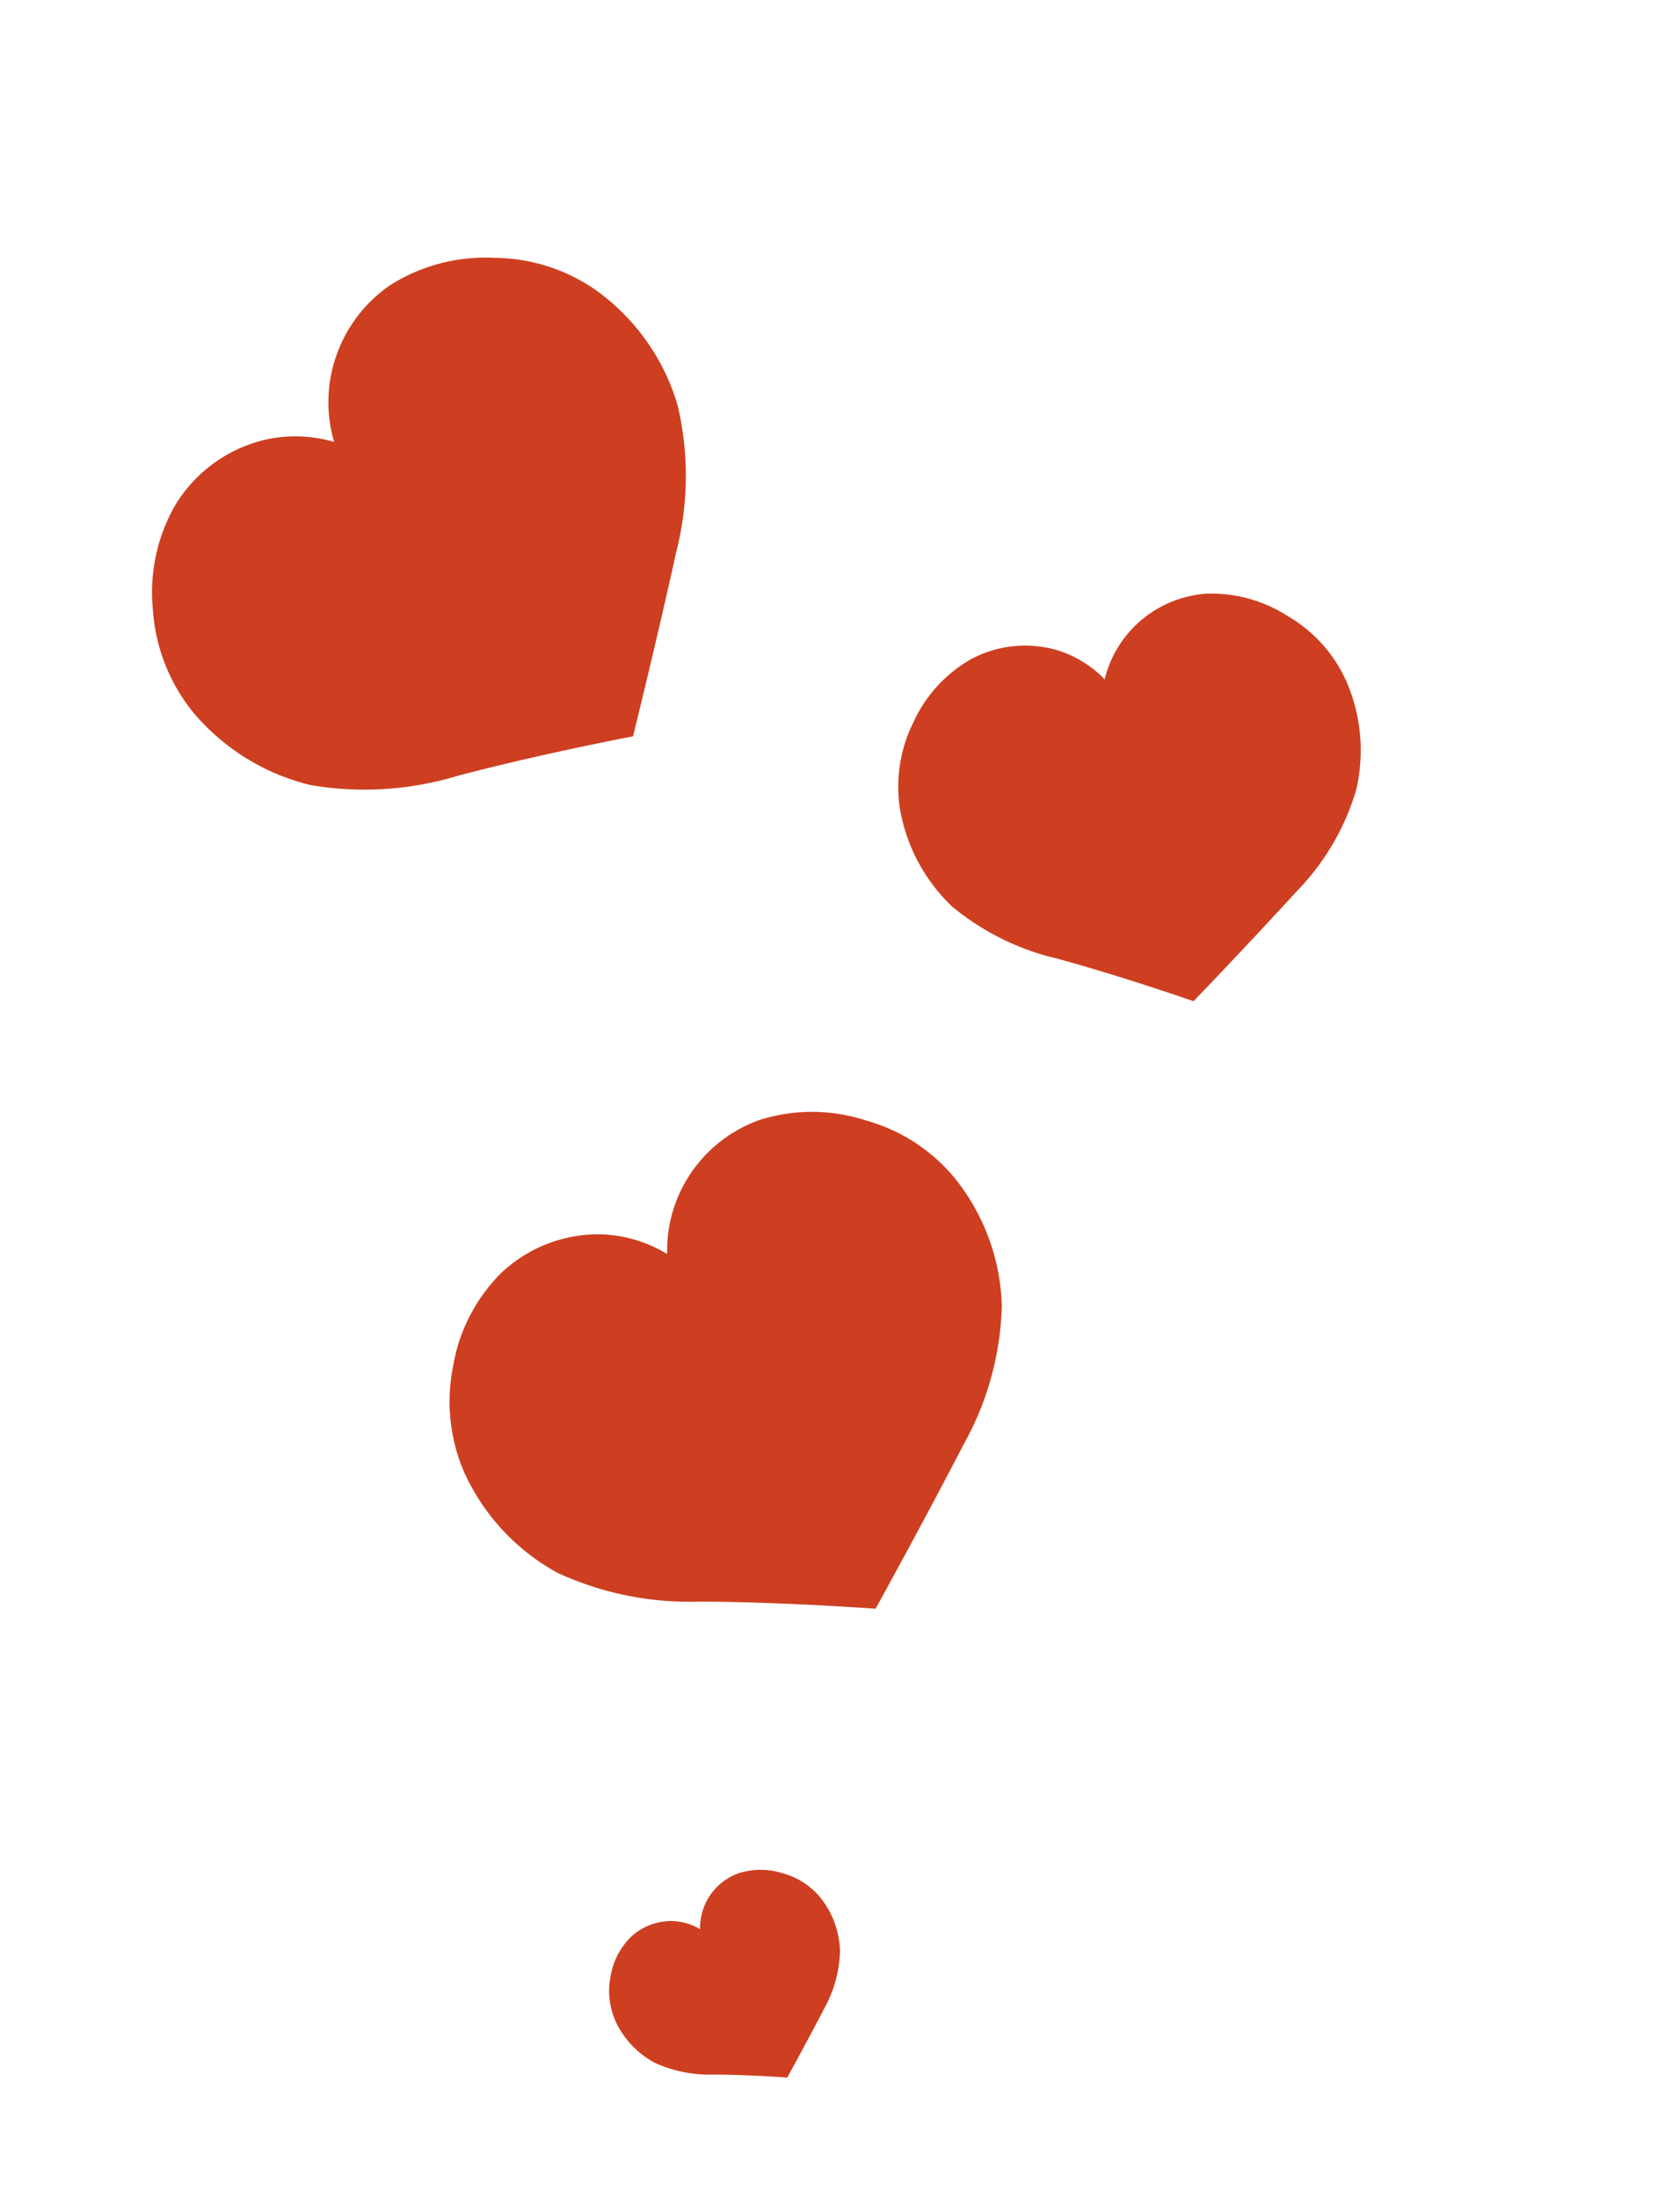 <svg xmlns="http://www.w3.org/2000/svg" width="52" height="68" fill="none" viewBox="0 0 52 68">
  <path fill="#CD3F20" d="M5.945 21.994a5.631 5.631 0 0 1-1.213-3.144 5.415 5.415 0 0 1 .699-3.236 4.456 4.456 0 0 1 2.808-2.019 4.297 4.297 0 0 1 2.103.076 4.354 4.354 0 0 1 .08-2.703A4.402 4.402 0 0 1 12.08 8.82a5.505 5.505 0 0 1 3.237-.843 5.552 5.552 0 0 1 3.192 1.045 6.723 6.723 0 0 1 2.461 3.499 9.469 9.469 0 0 1-.043 4.567c-.539 2.478-1.333 5.69-1.333 5.69s-2.96.565-5.438 1.225a9.942 9.942 0 0 1-4.544.283 6.844 6.844 0 0 1-3.668-2.292Zm8.429 23.566a5.521 5.521 0 0 1-.351-3.286 5.308 5.308 0 0 1 1.483-2.887 4.369 4.369 0 0 1 3.172-1.2 4.212 4.212 0 0 1 1.972.605 4.269 4.269 0 0 1 .761-2.54 4.316 4.316 0 0 1 2.117-1.612 5.397 5.397 0 0 1 3.28.023 5.444 5.444 0 0 1 2.758 1.8 6.59 6.59 0 0 1 1.443 3.938 9.285 9.285 0 0 1-1.2 4.314c-1.14 2.21-2.707 5.051-2.707 5.051s-2.946-.215-5.46-.22a9.748 9.748 0 0 1-4.376-.885 6.71 6.71 0 0 1-2.892-3.102Zm4.672 16.95a2.308 2.308 0 0 1-.147-1.373 2.22 2.22 0 0 1 .62-1.208 1.827 1.827 0 0 1 1.326-.5c.292.014.576.101.825.252-.01-.378.102-.75.318-1.062.216-.312.526-.548.885-.674a2.256 2.256 0 0 1 1.37.01c.454.126.857.389 1.154.752.375.468.586 1.046.603 1.647a3.88 3.88 0 0 1-.501 1.803c-.477.924-1.132 2.112-1.132 2.112s-1.232-.09-2.283-.092a4.074 4.074 0 0 1-1.829-.37 2.805 2.805 0 0 1-1.21-1.297Zm8.806-37.508a4.479 4.479 0 0 1 .415-2.648c.37-.817.988-1.5 1.768-1.951a3.544 3.544 0 0 1 2.738-.274c.54.175 1.028.48 1.419.889a3.463 3.463 0 0 1 1.13-1.831 3.502 3.502 0 0 1 1.997-.82 4.378 4.378 0 0 1 2.565.707 4.416 4.416 0 0 1 1.784 1.99 5.347 5.347 0 0 1 .304 3.39 7.533 7.533 0 0 1-1.846 3.128c-1.358 1.493-3.183 3.39-3.183 3.39s-2.263-.787-4.232-1.32a7.909 7.909 0 0 1-3.244-1.611 5.443 5.443 0 0 1-1.615-3.039Z"/>
</svg>
